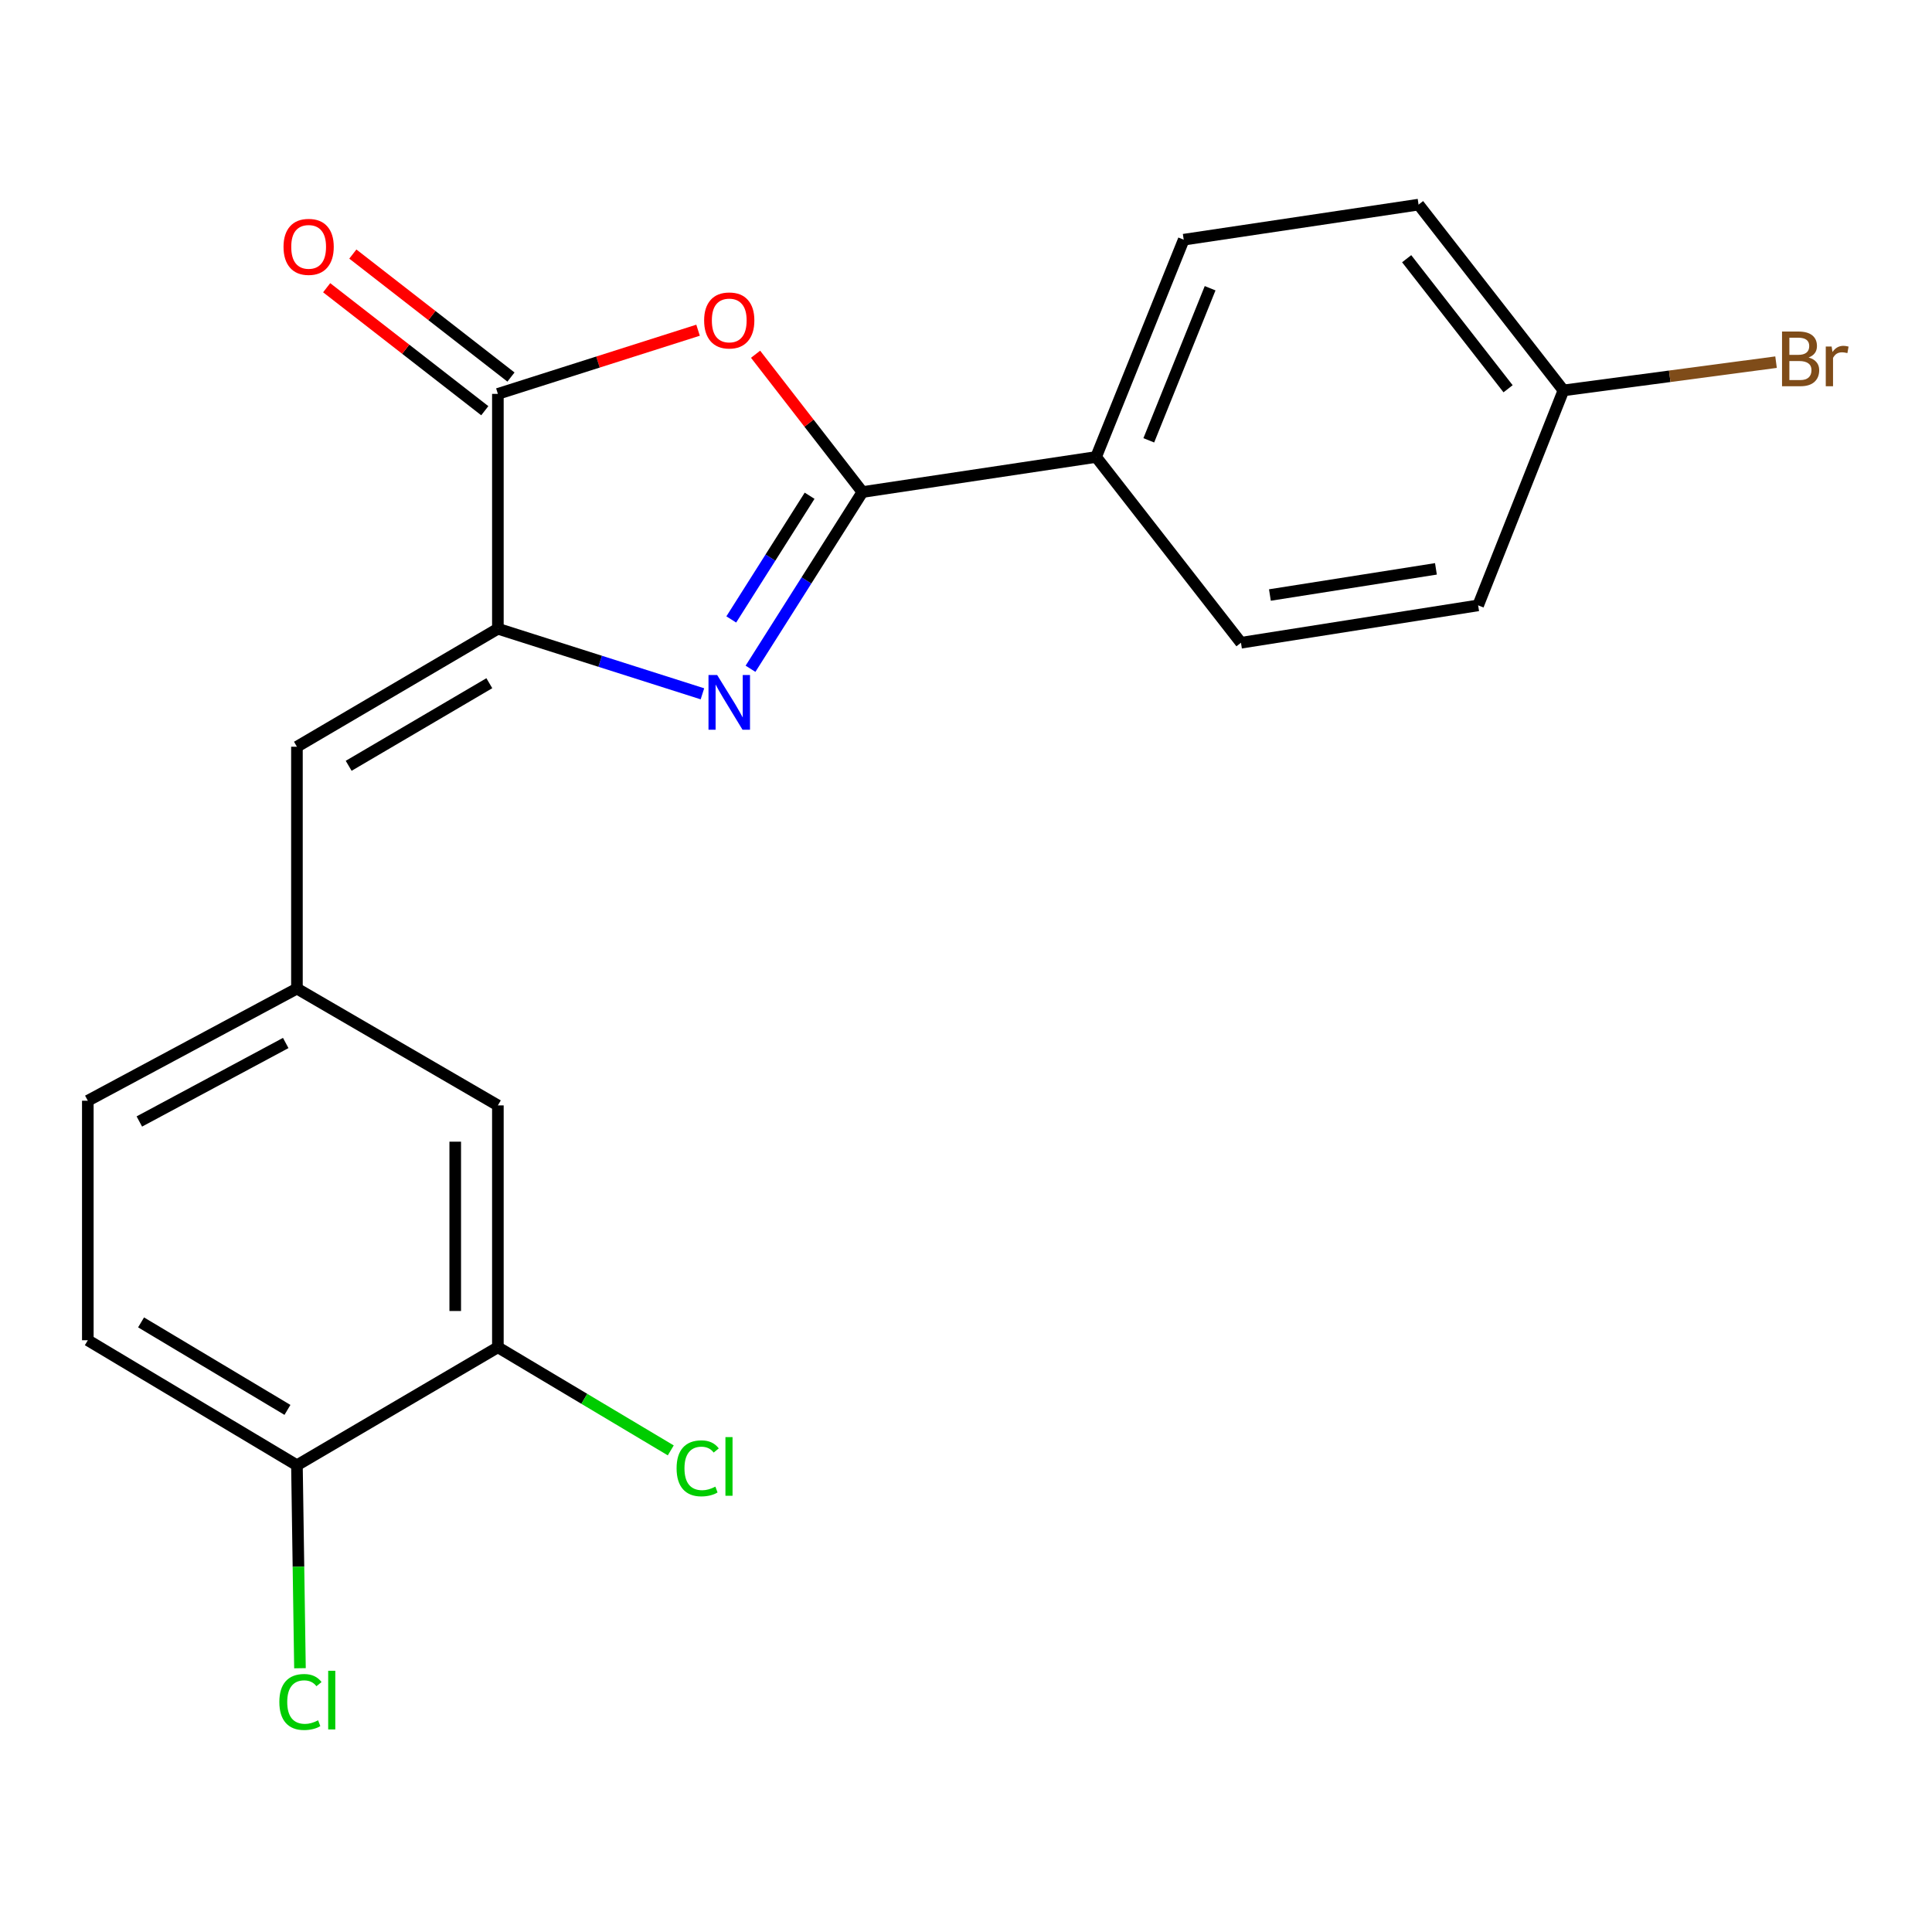 <?xml version='1.0' encoding='iso-8859-1'?>
<svg version='1.1' baseProfile='full'
              xmlns='http://www.w3.org/2000/svg'
                      xmlns:rdkit='http://www.rdkit.org/xml'
                      xmlns:xlink='http://www.w3.org/1999/xlink'
                  xml:space='preserve'
width='1000px' height='1000px' viewBox='0 0 1000 1000'>
<!-- END OF HEADER -->
<rect style='opacity:1.0;fill:#FFFFFF;stroke:none' width='1000' height='1000' x='0' y='0'> </rect>
<path class='bond-0' d='M 388.464,346.153 L 417.427,300.418' style='fill:none;fill-rule:evenodd;stroke:#0000FF;stroke-width:6px;stroke-linecap:butt;stroke-linejoin:miter;stroke-opacity:1' />
<path class='bond-0' d='M 417.427,300.418 L 446.391,254.682' style='fill:none;fill-rule:evenodd;stroke:#000000;stroke-width:6px;stroke-linecap:butt;stroke-linejoin:miter;stroke-opacity:1' />
<path class='bond-0' d='M 378.503,320.622 L 398.778,288.607' style='fill:none;fill-rule:evenodd;stroke:#0000FF;stroke-width:6px;stroke-linecap:butt;stroke-linejoin:miter;stroke-opacity:1' />
<path class='bond-0' d='M 398.778,288.607 L 419.052,256.592' style='fill:none;fill-rule:evenodd;stroke:#000000;stroke-width:6px;stroke-linecap:butt;stroke-linejoin:miter;stroke-opacity:1' />
<path class='bond-1' d='M 363.575,359.117 L 310.638,342.274' style='fill:none;fill-rule:evenodd;stroke:#0000FF;stroke-width:6px;stroke-linecap:butt;stroke-linejoin:miter;stroke-opacity:1' />
<path class='bond-1' d='M 310.638,342.274 L 257.702,325.431' style='fill:none;fill-rule:evenodd;stroke:#000000;stroke-width:6px;stroke-linecap:butt;stroke-linejoin:miter;stroke-opacity:1' />
<path class='bond-2' d='M 446.391,254.682 L 418.737,219.018' style='fill:none;fill-rule:evenodd;stroke:#000000;stroke-width:6px;stroke-linecap:butt;stroke-linejoin:miter;stroke-opacity:1' />
<path class='bond-2' d='M 418.737,219.018 L 391.083,183.355' style='fill:none;fill-rule:evenodd;stroke:#FF0000;stroke-width:6px;stroke-linecap:butt;stroke-linejoin:miter;stroke-opacity:1' />
<path class='bond-5' d='M 446.391,254.682 L 567.335,236.532' style='fill:none;fill-rule:evenodd;stroke:#000000;stroke-width:6px;stroke-linecap:butt;stroke-linejoin:miter;stroke-opacity:1' />
<path class='bond-3' d='M 257.702,325.431 L 257.702,203.874' style='fill:none;fill-rule:evenodd;stroke:#000000;stroke-width:6px;stroke-linecap:butt;stroke-linejoin:miter;stroke-opacity:1' />
<path class='bond-4' d='M 257.702,325.431 L 153.694,386.504' style='fill:none;fill-rule:evenodd;stroke:#000000;stroke-width:6px;stroke-linecap:butt;stroke-linejoin:miter;stroke-opacity:1' />
<path class='bond-4' d='M 253.278,353.628 L 180.472,396.379' style='fill:none;fill-rule:evenodd;stroke:#000000;stroke-width:6px;stroke-linecap:butt;stroke-linejoin:miter;stroke-opacity:1' />
<path class='bond-21' d='M 361.315,170.917 L 309.508,187.395' style='fill:none;fill-rule:evenodd;stroke:#FF0000;stroke-width:6px;stroke-linecap:butt;stroke-linejoin:miter;stroke-opacity:1' />
<path class='bond-21' d='M 309.508,187.395 L 257.702,203.874' style='fill:none;fill-rule:evenodd;stroke:#000000;stroke-width:6px;stroke-linecap:butt;stroke-linejoin:miter;stroke-opacity:1' />
<path class='bond-8' d='M 264.478,195.161 L 223.554,163.332' style='fill:none;fill-rule:evenodd;stroke:#000000;stroke-width:6px;stroke-linecap:butt;stroke-linejoin:miter;stroke-opacity:1' />
<path class='bond-8' d='M 223.554,163.332 L 182.63,131.503' style='fill:none;fill-rule:evenodd;stroke:#FF0000;stroke-width:6px;stroke-linecap:butt;stroke-linejoin:miter;stroke-opacity:1' />
<path class='bond-8' d='M 250.926,212.586 L 210.002,180.757' style='fill:none;fill-rule:evenodd;stroke:#000000;stroke-width:6px;stroke-linecap:butt;stroke-linejoin:miter;stroke-opacity:1' />
<path class='bond-8' d='M 210.002,180.757 L 169.078,148.928' style='fill:none;fill-rule:evenodd;stroke:#FF0000;stroke-width:6px;stroke-linecap:butt;stroke-linejoin:miter;stroke-opacity:1' />
<path class='bond-7' d='M 153.694,386.504 L 153.694,511.692' style='fill:none;fill-rule:evenodd;stroke:#000000;stroke-width:6px;stroke-linecap:butt;stroke-linejoin:miter;stroke-opacity:1' />
<path class='bond-11' d='M 567.335,236.532 L 612.686,124.062' style='fill:none;fill-rule:evenodd;stroke:#000000;stroke-width:6px;stroke-linecap:butt;stroke-linejoin:miter;stroke-opacity:1' />
<path class='bond-11' d='M 594.611,227.916 L 626.356,149.187' style='fill:none;fill-rule:evenodd;stroke:#000000;stroke-width:6px;stroke-linecap:butt;stroke-linejoin:miter;stroke-opacity:1' />
<path class='bond-12' d='M 567.335,236.532 L 642.327,332.691' style='fill:none;fill-rule:evenodd;stroke:#000000;stroke-width:6px;stroke-linecap:butt;stroke-linejoin:miter;stroke-opacity:1' />
<path class='bond-6' d='M 257.702,697.351 L 257.702,572.152' style='fill:none;fill-rule:evenodd;stroke:#000000;stroke-width:6px;stroke-linecap:butt;stroke-linejoin:miter;stroke-opacity:1' />
<path class='bond-6' d='M 235.627,678.572 L 235.627,590.932' style='fill:none;fill-rule:evenodd;stroke:#000000;stroke-width:6px;stroke-linecap:butt;stroke-linejoin:miter;stroke-opacity:1' />
<path class='bond-14' d='M 257.702,697.351 L 302.447,724.035' style='fill:none;fill-rule:evenodd;stroke:#000000;stroke-width:6px;stroke-linecap:butt;stroke-linejoin:miter;stroke-opacity:1' />
<path class='bond-14' d='M 302.447,724.035 L 347.191,750.718' style='fill:none;fill-rule:evenodd;stroke:#00CC00;stroke-width:6px;stroke-linecap:butt;stroke-linejoin:miter;stroke-opacity:1' />
<path class='bond-23' d='M 257.702,697.351 L 153.694,758.412' style='fill:none;fill-rule:evenodd;stroke:#000000;stroke-width:6px;stroke-linecap:butt;stroke-linejoin:miter;stroke-opacity:1' />
<path class='bond-10' d='M 153.694,511.692 L 257.702,572.152' style='fill:none;fill-rule:evenodd;stroke:#000000;stroke-width:6px;stroke-linecap:butt;stroke-linejoin:miter;stroke-opacity:1' />
<path class='bond-15' d='M 153.694,511.692 L 45.455,569.736' style='fill:none;fill-rule:evenodd;stroke:#000000;stroke-width:6px;stroke-linecap:butt;stroke-linejoin:miter;stroke-opacity:1' />
<path class='bond-15' d='M 147.89,539.852 L 72.123,580.483' style='fill:none;fill-rule:evenodd;stroke:#000000;stroke-width:6px;stroke-linecap:butt;stroke-linejoin:miter;stroke-opacity:1' />
<path class='bond-9' d='M 153.694,758.412 L 45.455,693.709' style='fill:none;fill-rule:evenodd;stroke:#000000;stroke-width:6px;stroke-linecap:butt;stroke-linejoin:miter;stroke-opacity:1' />
<path class='bond-9' d='M 148.784,729.759 L 73.017,684.467' style='fill:none;fill-rule:evenodd;stroke:#000000;stroke-width:6px;stroke-linecap:butt;stroke-linejoin:miter;stroke-opacity:1' />
<path class='bond-17' d='M 153.694,758.412 L 154.478,810.941' style='fill:none;fill-rule:evenodd;stroke:#000000;stroke-width:6px;stroke-linecap:butt;stroke-linejoin:miter;stroke-opacity:1' />
<path class='bond-17' d='M 154.478,810.941 L 155.262,863.471' style='fill:none;fill-rule:evenodd;stroke:#00CC00;stroke-width:6px;stroke-linecap:butt;stroke-linejoin:miter;stroke-opacity:1' />
<path class='bond-19' d='M 612.686,124.062 L 734.244,105.911' style='fill:none;fill-rule:evenodd;stroke:#000000;stroke-width:6px;stroke-linecap:butt;stroke-linejoin:miter;stroke-opacity:1' />
<path class='bond-18' d='M 642.327,332.691 L 765.087,313.339' style='fill:none;fill-rule:evenodd;stroke:#000000;stroke-width:6px;stroke-linecap:butt;stroke-linejoin:miter;stroke-opacity:1' />
<path class='bond-18' d='M 657.304,307.983 L 743.235,294.437' style='fill:none;fill-rule:evenodd;stroke:#000000;stroke-width:6px;stroke-linecap:butt;stroke-linejoin:miter;stroke-opacity:1' />
<path class='bond-13' d='M 45.455,693.709 L 45.455,569.736' style='fill:none;fill-rule:evenodd;stroke:#000000;stroke-width:6px;stroke-linecap:butt;stroke-linejoin:miter;stroke-opacity:1' />
<path class='bond-16' d='M 809.236,202.071 L 765.087,313.339' style='fill:none;fill-rule:evenodd;stroke:#000000;stroke-width:6px;stroke-linecap:butt;stroke-linejoin:miter;stroke-opacity:1' />
<path class='bond-20' d='M 809.236,202.071 L 864.258,194.76' style='fill:none;fill-rule:evenodd;stroke:#000000;stroke-width:6px;stroke-linecap:butt;stroke-linejoin:miter;stroke-opacity:1' />
<path class='bond-20' d='M 864.258,194.76 L 919.279,187.45' style='fill:none;fill-rule:evenodd;stroke:#7F4C19;stroke-width:6px;stroke-linecap:butt;stroke-linejoin:miter;stroke-opacity:1' />
<path class='bond-22' d='M 809.236,202.071 L 734.244,105.911' style='fill:none;fill-rule:evenodd;stroke:#000000;stroke-width:6px;stroke-linecap:butt;stroke-linejoin:miter;stroke-opacity:1' />
<path class='bond-22' d='M 780.58,201.222 L 728.086,133.911' style='fill:none;fill-rule:evenodd;stroke:#000000;stroke-width:6px;stroke-linecap:butt;stroke-linejoin:miter;stroke-opacity:1' />
<path  class='atom-0' d='M 371.197 349.374
L 380.477 364.374
Q 381.397 365.854, 382.877 368.534
Q 384.357 371.214, 384.437 371.374
L 384.437 349.374
L 388.197 349.374
L 388.197 377.694
L 384.317 377.694
L 374.357 361.294
Q 373.197 359.374, 371.957 357.174
Q 370.757 354.974, 370.397 354.294
L 370.397 377.694
L 366.717 377.694
L 366.717 349.374
L 371.197 349.374
' fill='#0000FF'/>
<path  class='atom-3' d='M 364.457 165.863
Q 364.457 159.063, 367.817 155.263
Q 371.177 151.463, 377.457 151.463
Q 383.737 151.463, 387.097 155.263
Q 390.457 159.063, 390.457 165.863
Q 390.457 172.743, 387.057 176.663
Q 383.657 180.543, 377.457 180.543
Q 371.217 180.543, 367.817 176.663
Q 364.457 172.783, 364.457 165.863
M 377.457 177.343
Q 381.777 177.343, 384.097 174.463
Q 386.457 171.543, 386.457 165.863
Q 386.457 160.303, 384.097 157.503
Q 381.777 154.663, 377.457 154.663
Q 373.137 154.663, 370.777 157.463
Q 368.457 160.263, 368.457 165.863
Q 368.457 171.583, 370.777 174.463
Q 373.137 177.343, 377.457 177.343
' fill='#FF0000'/>
<path  class='atom-9' d='M 146.752 127.772
Q 146.752 120.972, 150.112 117.172
Q 153.472 113.372, 159.752 113.372
Q 166.032 113.372, 169.392 117.172
Q 172.752 120.972, 172.752 127.772
Q 172.752 134.652, 169.352 138.572
Q 165.952 142.452, 159.752 142.452
Q 153.512 142.452, 150.112 138.572
Q 146.752 134.692, 146.752 127.772
M 159.752 139.252
Q 164.072 139.252, 166.392 136.372
Q 168.752 133.452, 168.752 127.772
Q 168.752 122.212, 166.392 119.412
Q 164.072 116.572, 159.752 116.572
Q 155.432 116.572, 153.072 119.372
Q 150.752 122.172, 150.752 127.772
Q 150.752 133.492, 153.072 136.372
Q 155.432 139.252, 159.752 139.252
' fill='#FF0000'/>
<path  class='atom-15' d='M 350.201 760.005
Q 350.201 752.965, 353.481 749.285
Q 356.801 745.565, 363.081 745.565
Q 368.921 745.565, 372.041 749.685
L 369.401 751.845
Q 367.121 748.845, 363.081 748.845
Q 358.801 748.845, 356.521 751.725
Q 354.281 754.565, 354.281 760.005
Q 354.281 765.605, 356.601 768.485
Q 358.961 771.365, 363.521 771.365
Q 366.641 771.365, 370.281 769.485
L 371.401 772.485
Q 369.921 773.445, 367.681 774.005
Q 365.441 774.565, 362.961 774.565
Q 356.801 774.565, 353.481 770.805
Q 350.201 767.045, 350.201 760.005
' fill='#00CC00'/>
<path  class='atom-15' d='M 375.481 743.845
L 379.161 743.845
L 379.161 774.205
L 375.481 774.205
L 375.481 743.845
' fill='#00CC00'/>
<path  class='atom-18' d='M 144.589 880.95
Q 144.589 873.91, 147.869 870.23
Q 151.189 866.51, 157.469 866.51
Q 163.309 866.51, 166.429 870.63
L 163.789 872.79
Q 161.509 869.79, 157.469 869.79
Q 153.189 869.79, 150.909 872.67
Q 148.669 875.51, 148.669 880.95
Q 148.669 886.55, 150.989 889.43
Q 153.349 892.31, 157.909 892.31
Q 161.029 892.31, 164.669 890.43
L 165.789 893.43
Q 164.309 894.39, 162.069 894.95
Q 159.829 895.51, 157.349 895.51
Q 151.189 895.51, 147.869 891.75
Q 144.589 887.99, 144.589 880.95
' fill='#00CC00'/>
<path  class='atom-18' d='M 169.869 864.79
L 173.549 864.79
L 173.549 895.15
L 169.869 895.15
L 169.869 864.79
' fill='#00CC00'/>
<path  class='atom-21' d='M 936.135 185.04
Q 938.855 185.8, 940.215 187.48
Q 941.615 189.12, 941.615 191.56
Q 941.615 195.48, 939.095 197.72
Q 936.615 199.92, 931.895 199.92
L 922.375 199.92
L 922.375 171.6
L 930.735 171.6
Q 935.575 171.6, 938.015 173.56
Q 940.455 175.52, 940.455 179.12
Q 940.455 183.4, 936.135 185.04
M 926.175 174.8
L 926.175 183.68
L 930.735 183.68
Q 933.535 183.68, 934.975 182.56
Q 936.455 181.4, 936.455 179.12
Q 936.455 174.8, 930.735 174.8
L 926.175 174.8
M 931.895 196.72
Q 934.655 196.72, 936.135 195.4
Q 937.615 194.08, 937.615 191.56
Q 937.615 189.24, 935.975 188.08
Q 934.375 186.88, 931.295 186.88
L 926.175 186.88
L 926.175 196.72
L 931.895 196.72
' fill='#7F4C19'/>
<path  class='atom-21' d='M 948.055 179.36
L 948.495 182.2
Q 950.655 179, 954.175 179
Q 955.295 179, 956.815 179.4
L 956.215 182.76
Q 954.495 182.36, 953.535 182.36
Q 951.855 182.36, 950.735 183.04
Q 949.655 183.68, 948.775 185.24
L 948.775 199.92
L 945.015 199.92
L 945.015 179.36
L 948.055 179.36
' fill='#7F4C19'/>
</svg>

